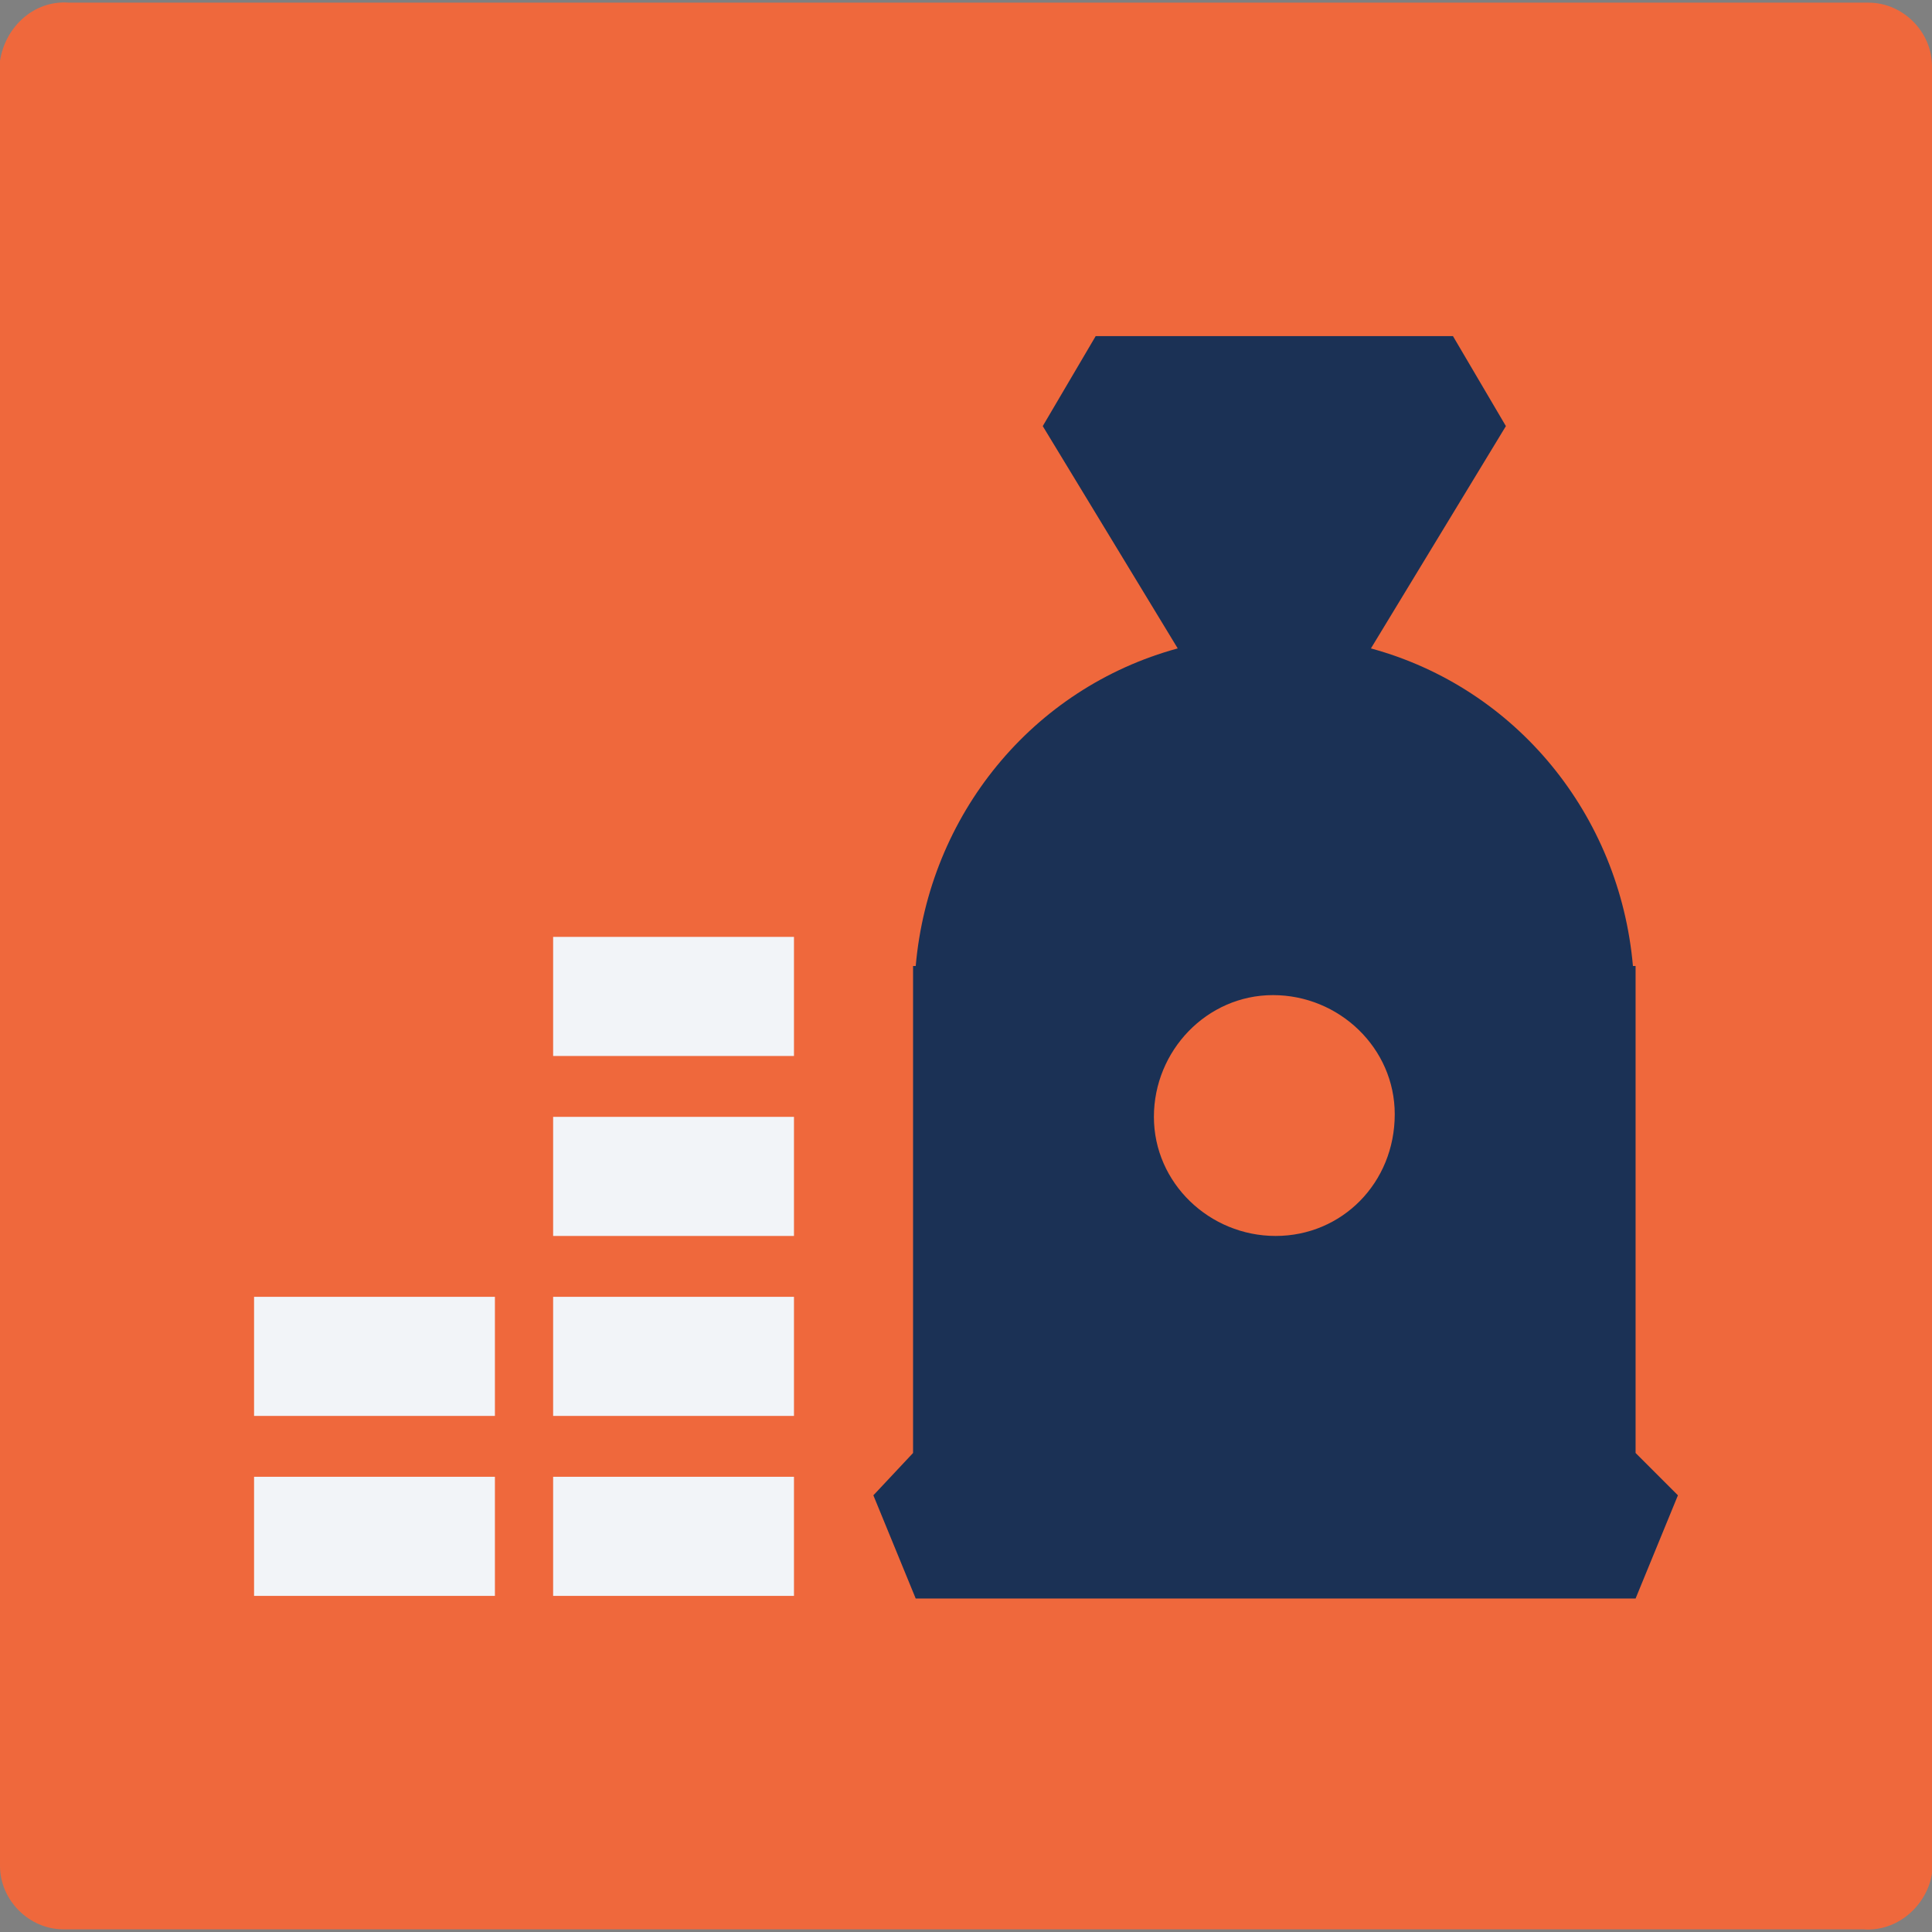 <?xml version="1.0" encoding="utf-8"?>
<!-- Generator: Adobe Illustrator 26.0.2, SVG Export Plug-In . SVG Version: 6.00 Build 0)  -->
<svg version="1.1" id="e4c6d506-4dc0-43c7-b1e2-f483a4db789f"
	 xmlns="http://www.w3.org/2000/svg" xmlns:xlink="http://www.w3.org/1999/xlink" x="0px" y="0px" viewBox="0 0 73 73"
	 style="enable-background:new 0 0 73 73;" xml:space="preserve">
<rect x="0" y="0" width="73" height="73" fill="#808080" stroke="none"/>
<style type="text/css">
	.st0{fill-rule:evenodd;clip-rule:evenodd;fill:#EF683C;}
	.st1{fill:#F2F4F8;}
	.st2{fill:#1B3155;}
</style>
<path class="st0" d="M70.4,72.9h-68c-1.3,0-2.4-1.1-2.4-2.4V2.3C0.2,1,1.3,0,2.6,0.1h68c1.3,0,2.4,1.1,2.4,2.4v68.3
	C72.8,72,71.7,73,70.4,72.9z"/>
<rect x="20.9" y="55.8" class="st1" width="9.1" height="4.5"/>
<rect x="20.9" y="49" class="st1" width="9.1" height="4.5"/>
<rect x="20.9" y="42.2" class="st1" width="9.1" height="4.5"/>
<rect x="20.9" y="35.4" class="st1" width="9.1" height="4.5"/>
<rect x="9.6" y="55.8" class="st1" width="9.1" height="4.5"/>
<rect x="9.6" y="49" class="st1" width="9.1" height="4.5"/>
<path class="st2" d="M61.8,54.9V36.5h-0.1c-0.5-5.7-4.4-10.5-9.9-12l5.1-8.4l-2-3.4H41.4l-2,3.4l5.1,8.4c-5.5,1.5-9.4,6.3-9.9,12
	h-0.1v18.4L33,56.5l1.6,3.9h27.2l1.6-3.9L61.8,54.9z M48.2,46.7c-2.5,0-4.6-2-4.6-4.5c0-2.5,2-4.6,4.5-4.6c2.5,0,4.6,2,4.6,4.5
	c0,0,0,0,0,0C52.7,44.7,50.7,46.7,48.2,46.7z"/>
</svg>
